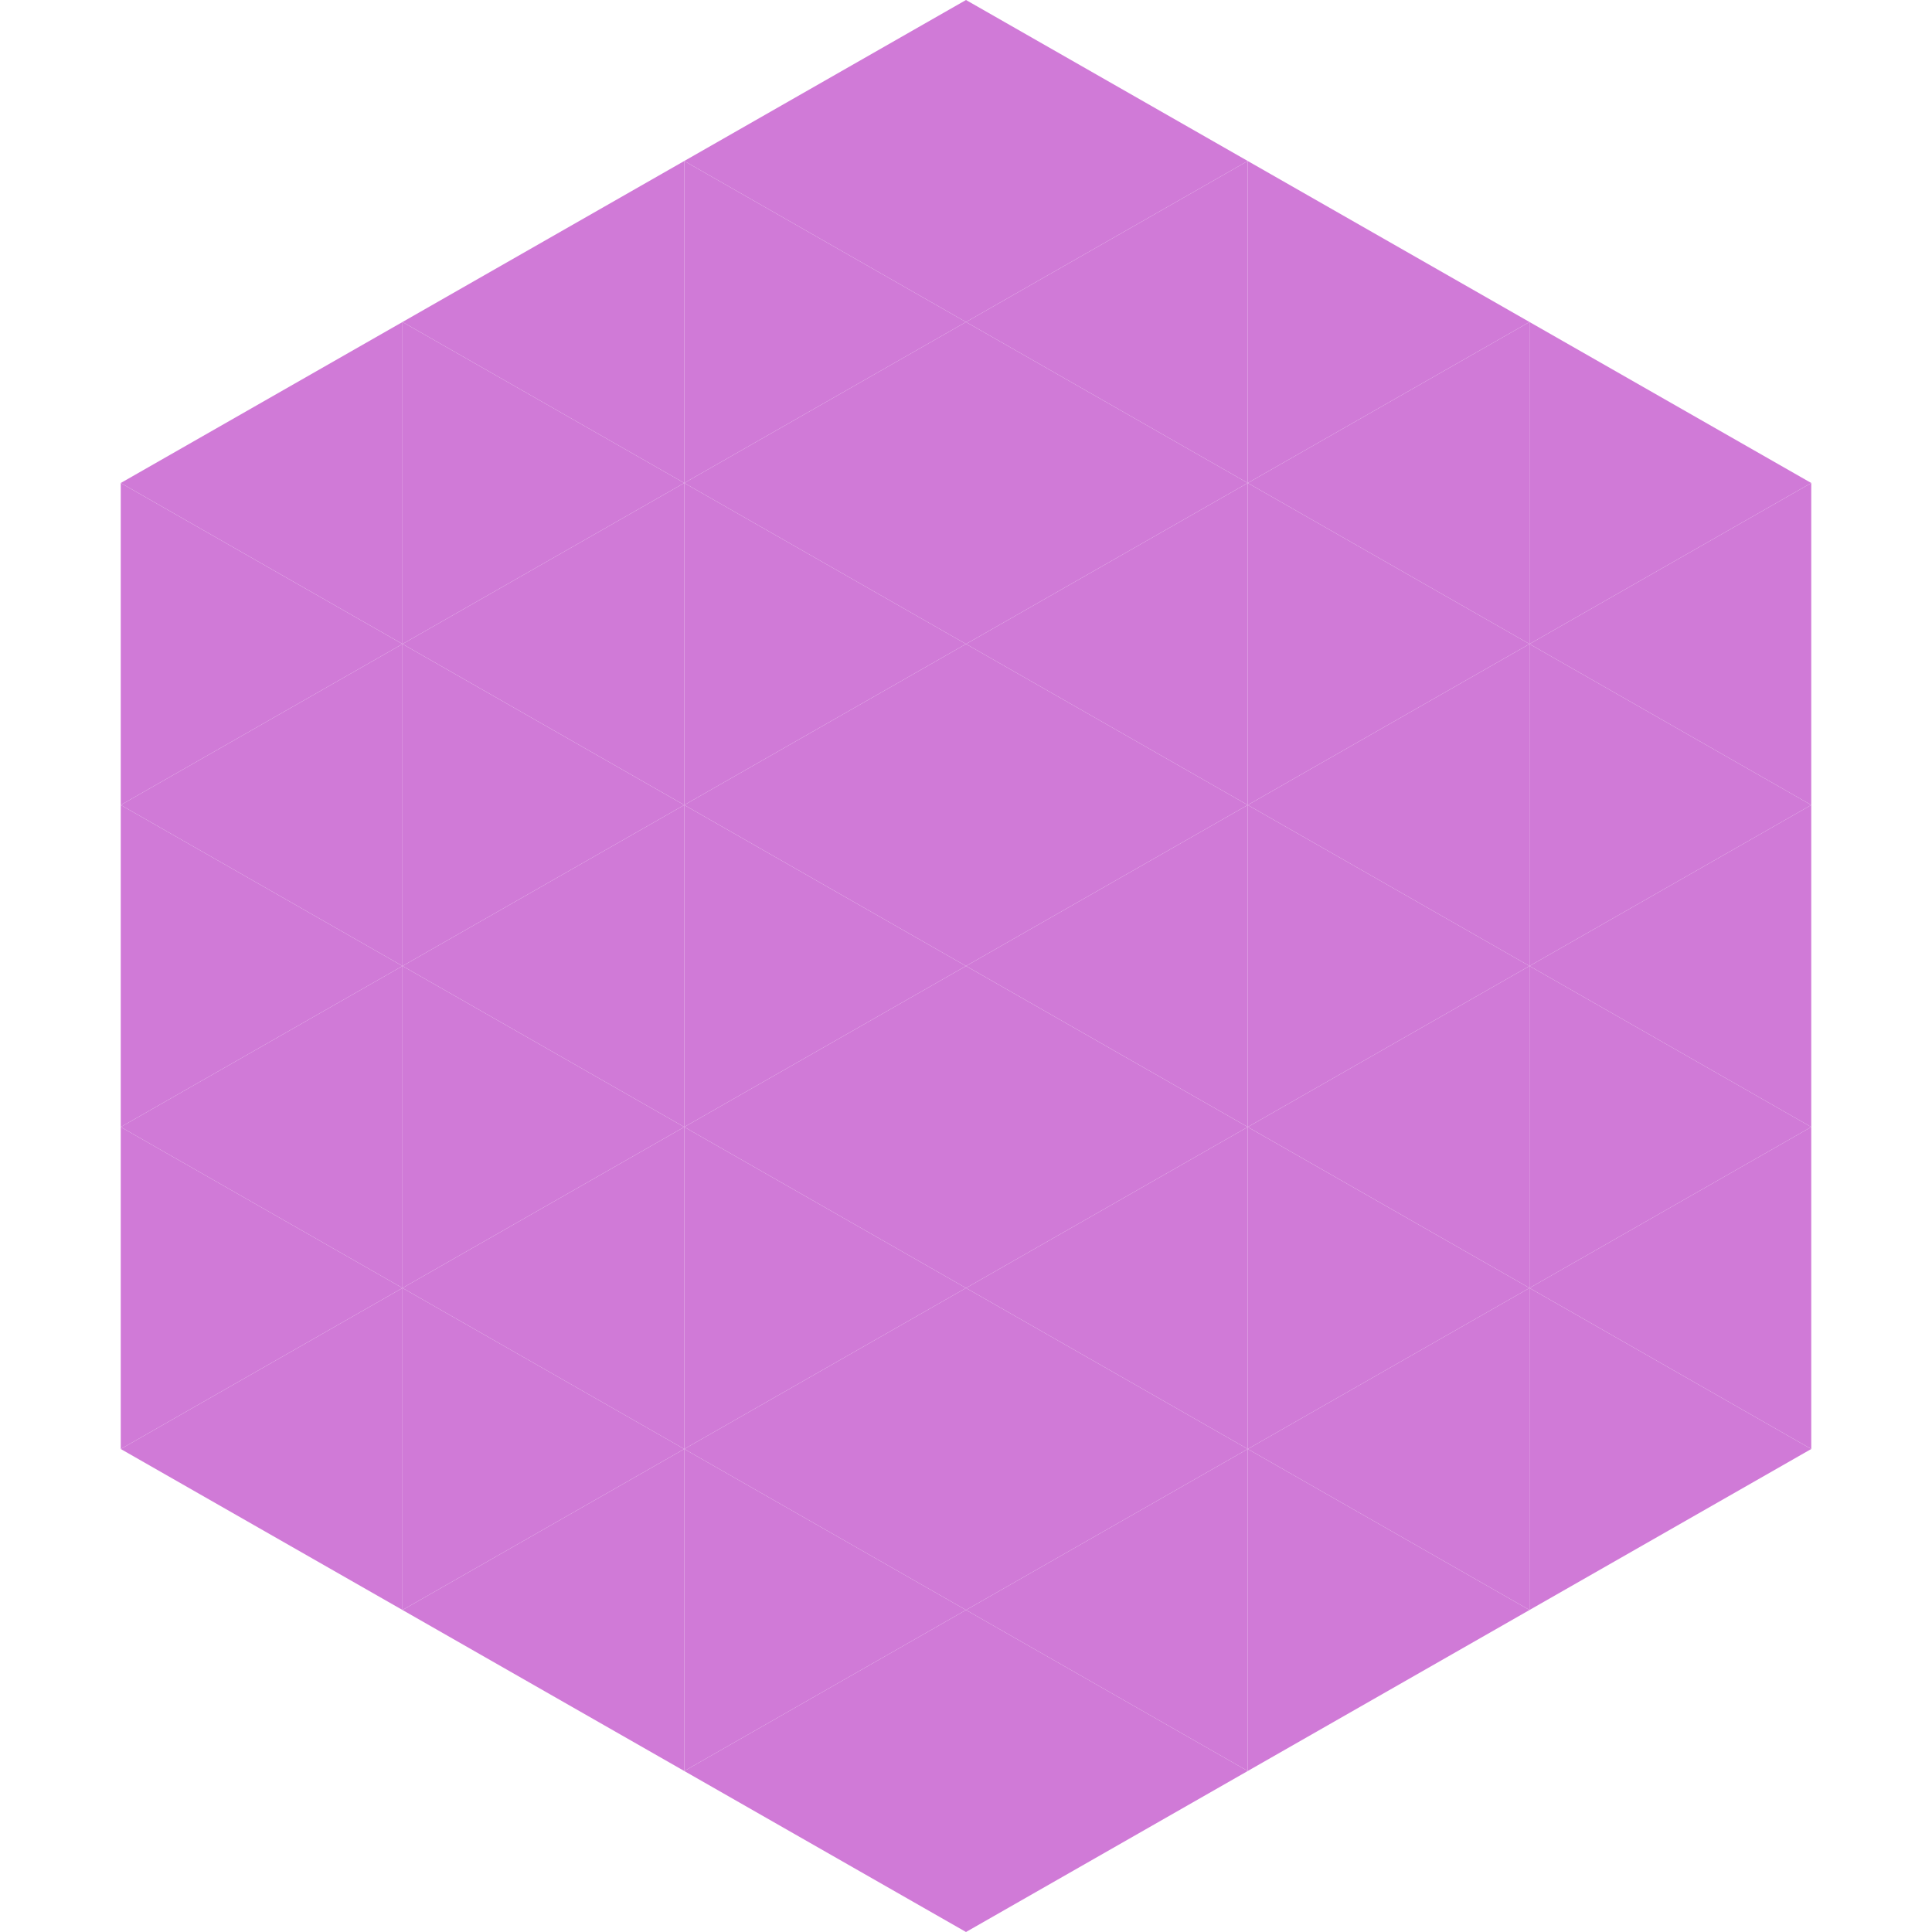 <?xml version="1.0"?>
<!-- Generated by SVGo -->
<svg width="240" height="240"
     xmlns="http://www.w3.org/2000/svg"
     xmlns:xlink="http://www.w3.org/1999/xlink">
<polygon points="50,40 15,60 50,80" style="fill:rgb(208,122,215)" />
<polygon points="190,40 225,60 190,80" style="fill:rgb(208,122,215)" />
<polygon points="15,60 50,80 15,100" style="fill:rgb(208,122,215)" />
<polygon points="225,60 190,80 225,100" style="fill:rgb(208,122,215)" />
<polygon points="50,80 15,100 50,120" style="fill:rgb(208,122,215)" />
<polygon points="190,80 225,100 190,120" style="fill:rgb(208,122,215)" />
<polygon points="15,100 50,120 15,140" style="fill:rgb(208,122,215)" />
<polygon points="225,100 190,120 225,140" style="fill:rgb(208,122,215)" />
<polygon points="50,120 15,140 50,160" style="fill:rgb(208,122,215)" />
<polygon points="190,120 225,140 190,160" style="fill:rgb(208,122,215)" />
<polygon points="15,140 50,160 15,180" style="fill:rgb(208,122,215)" />
<polygon points="225,140 190,160 225,180" style="fill:rgb(208,122,215)" />
<polygon points="50,160 15,180 50,200" style="fill:rgb(208,122,215)" />
<polygon points="190,160 225,180 190,200" style="fill:rgb(208,122,215)" />
<polygon points="15,180 50,200 15,220" style="fill:rgb(255,255,255); fill-opacity:0" />
<polygon points="225,180 190,200 225,220" style="fill:rgb(255,255,255); fill-opacity:0" />
<polygon points="50,0 85,20 50,40" style="fill:rgb(255,255,255); fill-opacity:0" />
<polygon points="190,0 155,20 190,40" style="fill:rgb(255,255,255); fill-opacity:0" />
<polygon points="85,20 50,40 85,60" style="fill:rgb(208,122,215)" />
<polygon points="155,20 190,40 155,60" style="fill:rgb(208,122,215)" />
<polygon points="50,40 85,60 50,80" style="fill:rgb(208,122,215)" />
<polygon points="190,40 155,60 190,80" style="fill:rgb(208,122,215)" />
<polygon points="85,60 50,80 85,100" style="fill:rgb(208,122,215)" />
<polygon points="155,60 190,80 155,100" style="fill:rgb(208,122,215)" />
<polygon points="50,80 85,100 50,120" style="fill:rgb(208,122,215)" />
<polygon points="190,80 155,100 190,120" style="fill:rgb(208,122,215)" />
<polygon points="85,100 50,120 85,140" style="fill:rgb(208,122,215)" />
<polygon points="155,100 190,120 155,140" style="fill:rgb(208,122,215)" />
<polygon points="50,120 85,140 50,160" style="fill:rgb(208,122,215)" />
<polygon points="190,120 155,140 190,160" style="fill:rgb(208,122,215)" />
<polygon points="85,140 50,160 85,180" style="fill:rgb(208,122,215)" />
<polygon points="155,140 190,160 155,180" style="fill:rgb(208,122,215)" />
<polygon points="50,160 85,180 50,200" style="fill:rgb(208,122,215)" />
<polygon points="190,160 155,180 190,200" style="fill:rgb(208,122,215)" />
<polygon points="85,180 50,200 85,220" style="fill:rgb(208,122,215)" />
<polygon points="155,180 190,200 155,220" style="fill:rgb(208,122,215)" />
<polygon points="120,0 85,20 120,40" style="fill:rgb(208,122,215)" />
<polygon points="120,0 155,20 120,40" style="fill:rgb(208,122,215)" />
<polygon points="85,20 120,40 85,60" style="fill:rgb(208,122,215)" />
<polygon points="155,20 120,40 155,60" style="fill:rgb(208,122,215)" />
<polygon points="120,40 85,60 120,80" style="fill:rgb(208,122,215)" />
<polygon points="120,40 155,60 120,80" style="fill:rgb(208,122,215)" />
<polygon points="85,60 120,80 85,100" style="fill:rgb(208,122,215)" />
<polygon points="155,60 120,80 155,100" style="fill:rgb(208,122,215)" />
<polygon points="120,80 85,100 120,120" style="fill:rgb(208,122,215)" />
<polygon points="120,80 155,100 120,120" style="fill:rgb(208,122,215)" />
<polygon points="85,100 120,120 85,140" style="fill:rgb(208,122,215)" />
<polygon points="155,100 120,120 155,140" style="fill:rgb(208,122,215)" />
<polygon points="120,120 85,140 120,160" style="fill:rgb(208,122,215)" />
<polygon points="120,120 155,140 120,160" style="fill:rgb(208,122,215)" />
<polygon points="85,140 120,160 85,180" style="fill:rgb(208,122,215)" />
<polygon points="155,140 120,160 155,180" style="fill:rgb(208,122,215)" />
<polygon points="120,160 85,180 120,200" style="fill:rgb(208,122,215)" />
<polygon points="120,160 155,180 120,200" style="fill:rgb(208,122,215)" />
<polygon points="85,180 120,200 85,220" style="fill:rgb(208,122,215)" />
<polygon points="155,180 120,200 155,220" style="fill:rgb(208,122,215)" />
<polygon points="120,200 85,220 120,240" style="fill:rgb(208,122,215)" />
<polygon points="120,200 155,220 120,240" style="fill:rgb(208,122,215)" />
<polygon points="85,220 120,240 85,260" style="fill:rgb(255,255,255); fill-opacity:0" />
<polygon points="155,220 120,240 155,260" style="fill:rgb(255,255,255); fill-opacity:0" />
</svg>
